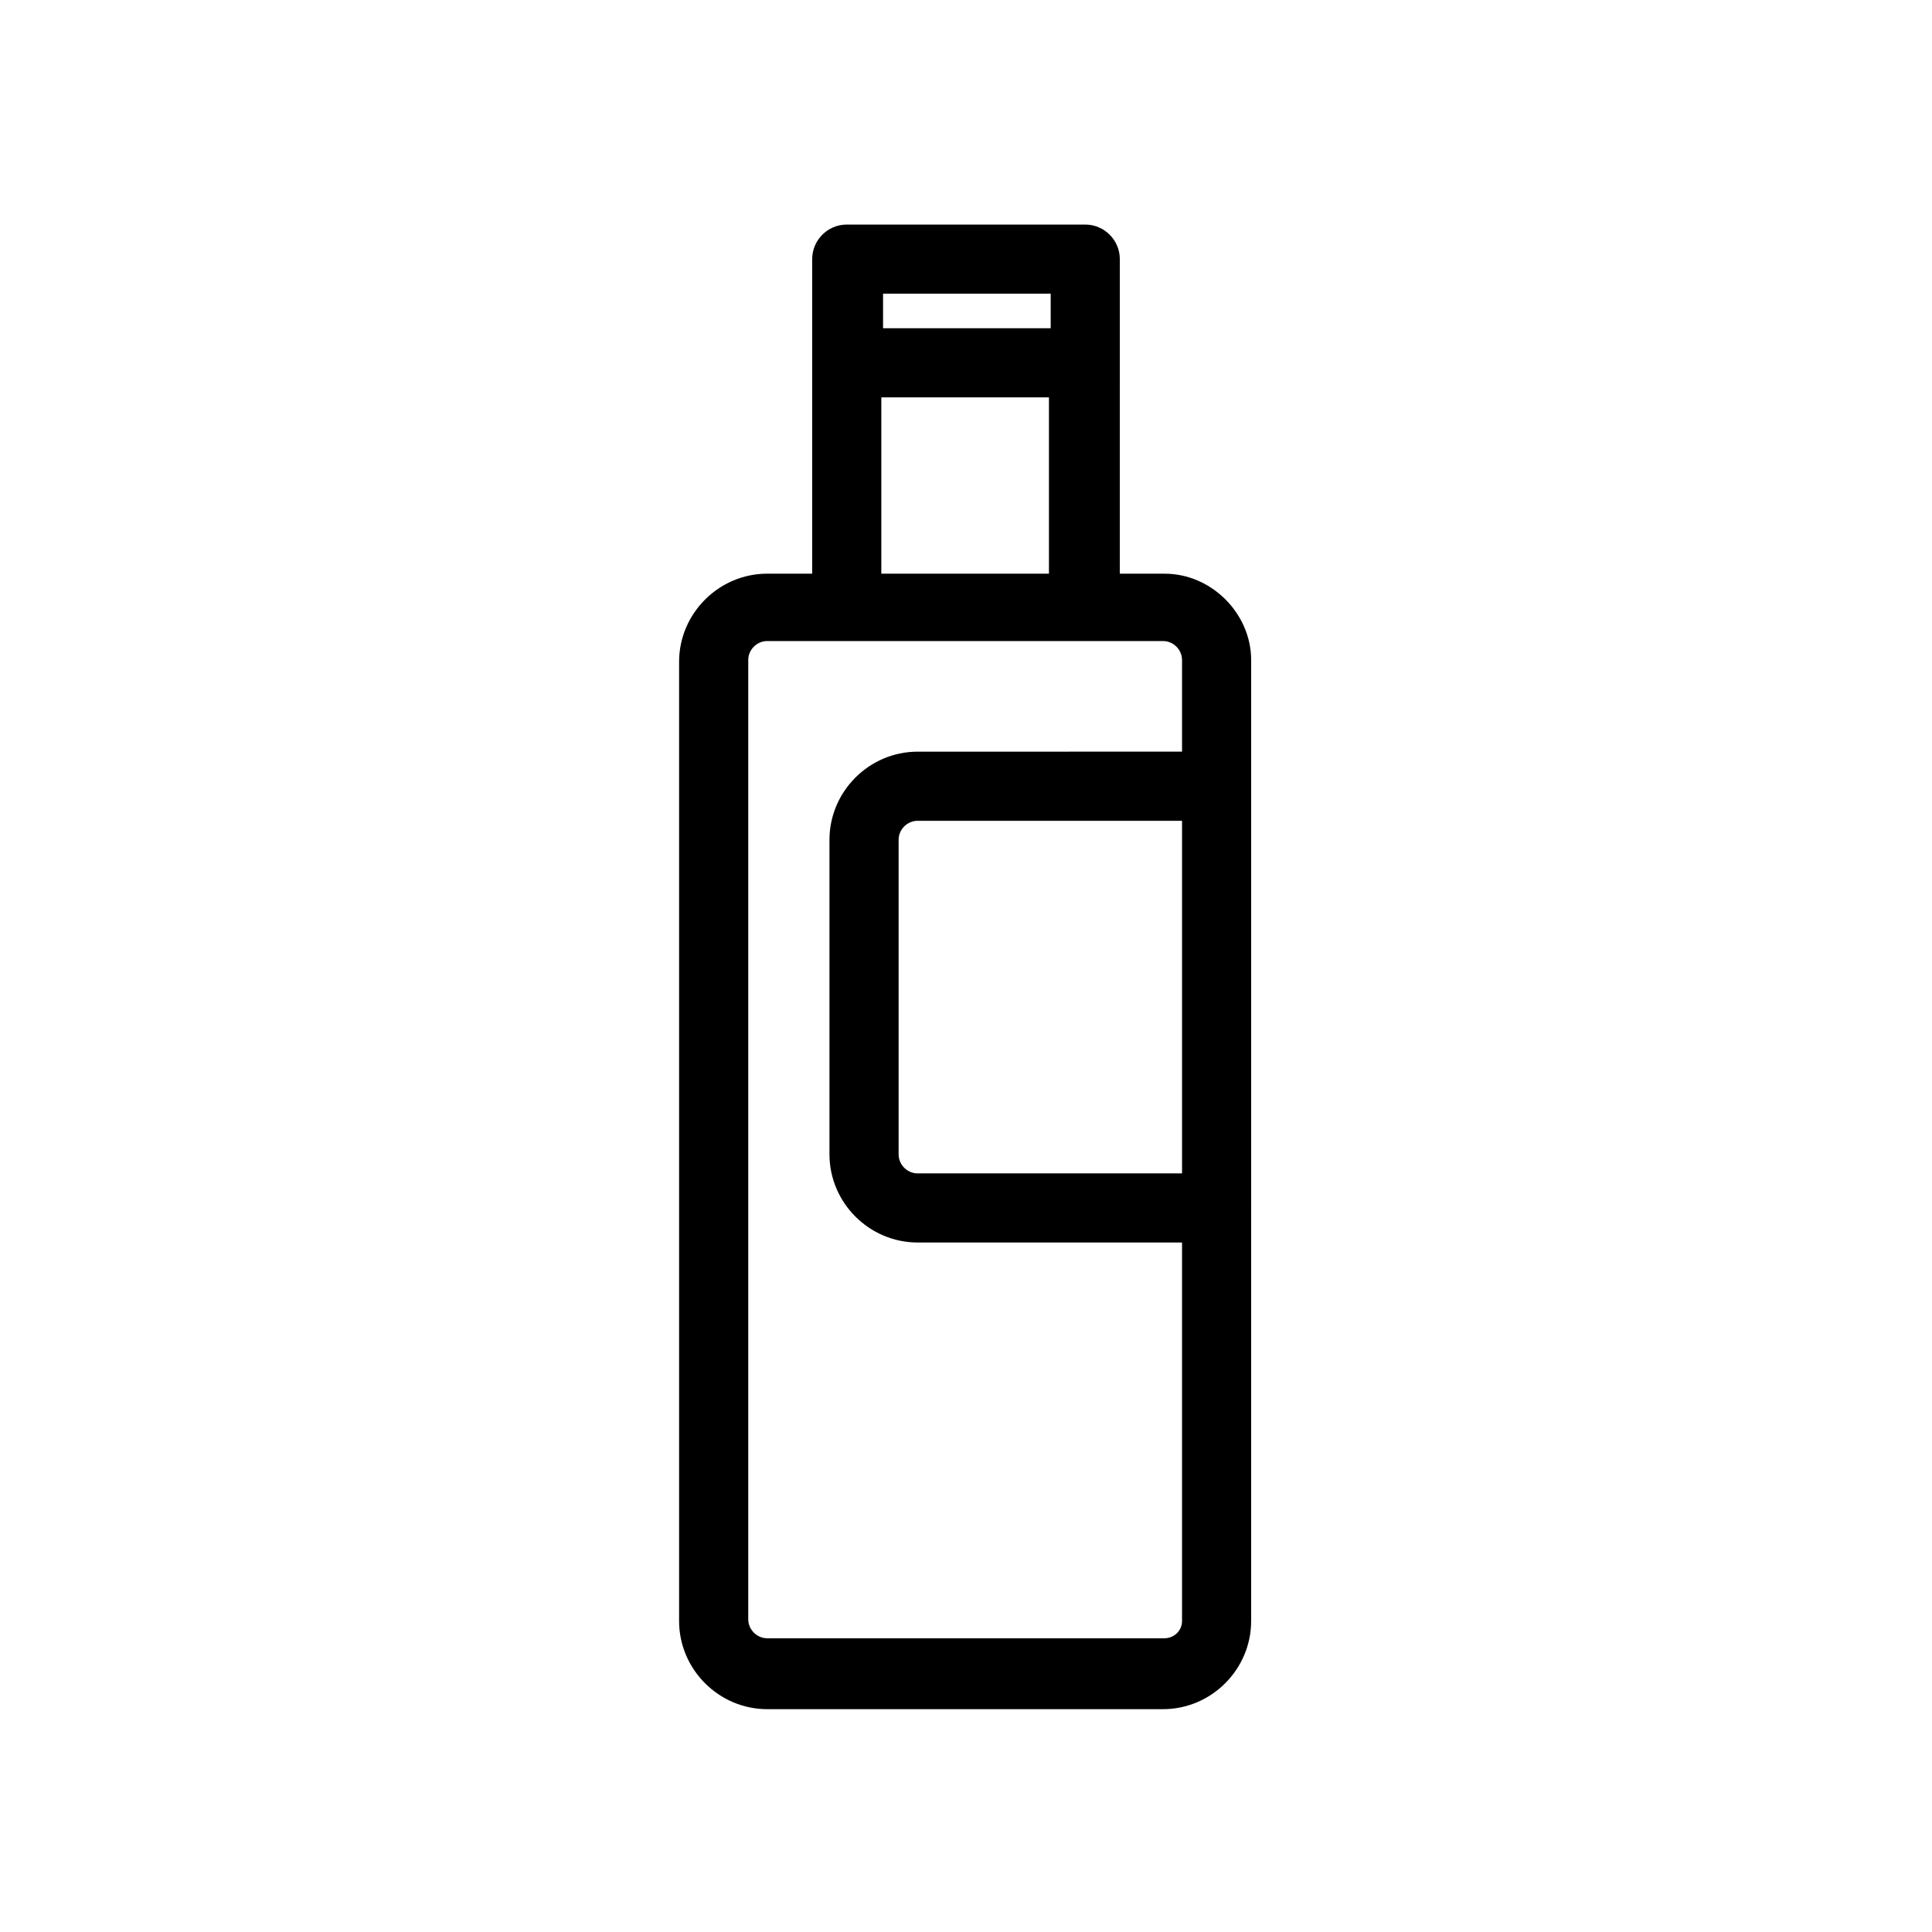 <?xml version="1.0" encoding="UTF-8"?>
<!-- Uploaded to: SVG Repo, www.svgrepo.com, Generator: SVG Repo Mixer Tools -->
<svg fill="#000000" width="800px" height="800px" version="1.1" viewBox="144 144 512 512" xmlns="http://www.w3.org/2000/svg">
 <path d="m452.67 296.03h-11.91l0.004-83.359c0-5.039-4.121-9.16-9.16-9.16h-63.207c-5.039 0-9.16 4.121-9.16 9.16v83.359h-11.91c-12.824 0-23.359 10.535-23.359 23.359v254.2c0 12.824 10.535 23.359 23.359 23.359h104.88c12.824 0 23.359-10.535 23.359-23.359l0.004-109.46v-145.19c0-12.367-10.535-22.902-22.902-22.902zm-75.113-46.719h44.426v46.719h-44.426zm44.887-27.48v9.16h-44.426v-9.16zm30.227 356.33h-105.34c-2.75 0-5.039-2.289-5.039-5.039v-254.2c0-2.75 2.289-5.039 5.039-5.039h104.88c2.75 0 5.039 2.289 5.039 5.039v24.273l-70.074 0.004c-12.824 0-23.359 10.535-23.359 23.359v83.359c0 12.824 10.535 23.359 23.359 23.359h70.074v100.3c0 2.742-2.289 4.574-4.582 4.574zm4.582-123.2h-70.074c-2.75 0-5.039-2.289-5.039-5.039v-83.359c0-2.75 2.289-5.039 5.039-5.039h70.074z"/>
</svg>